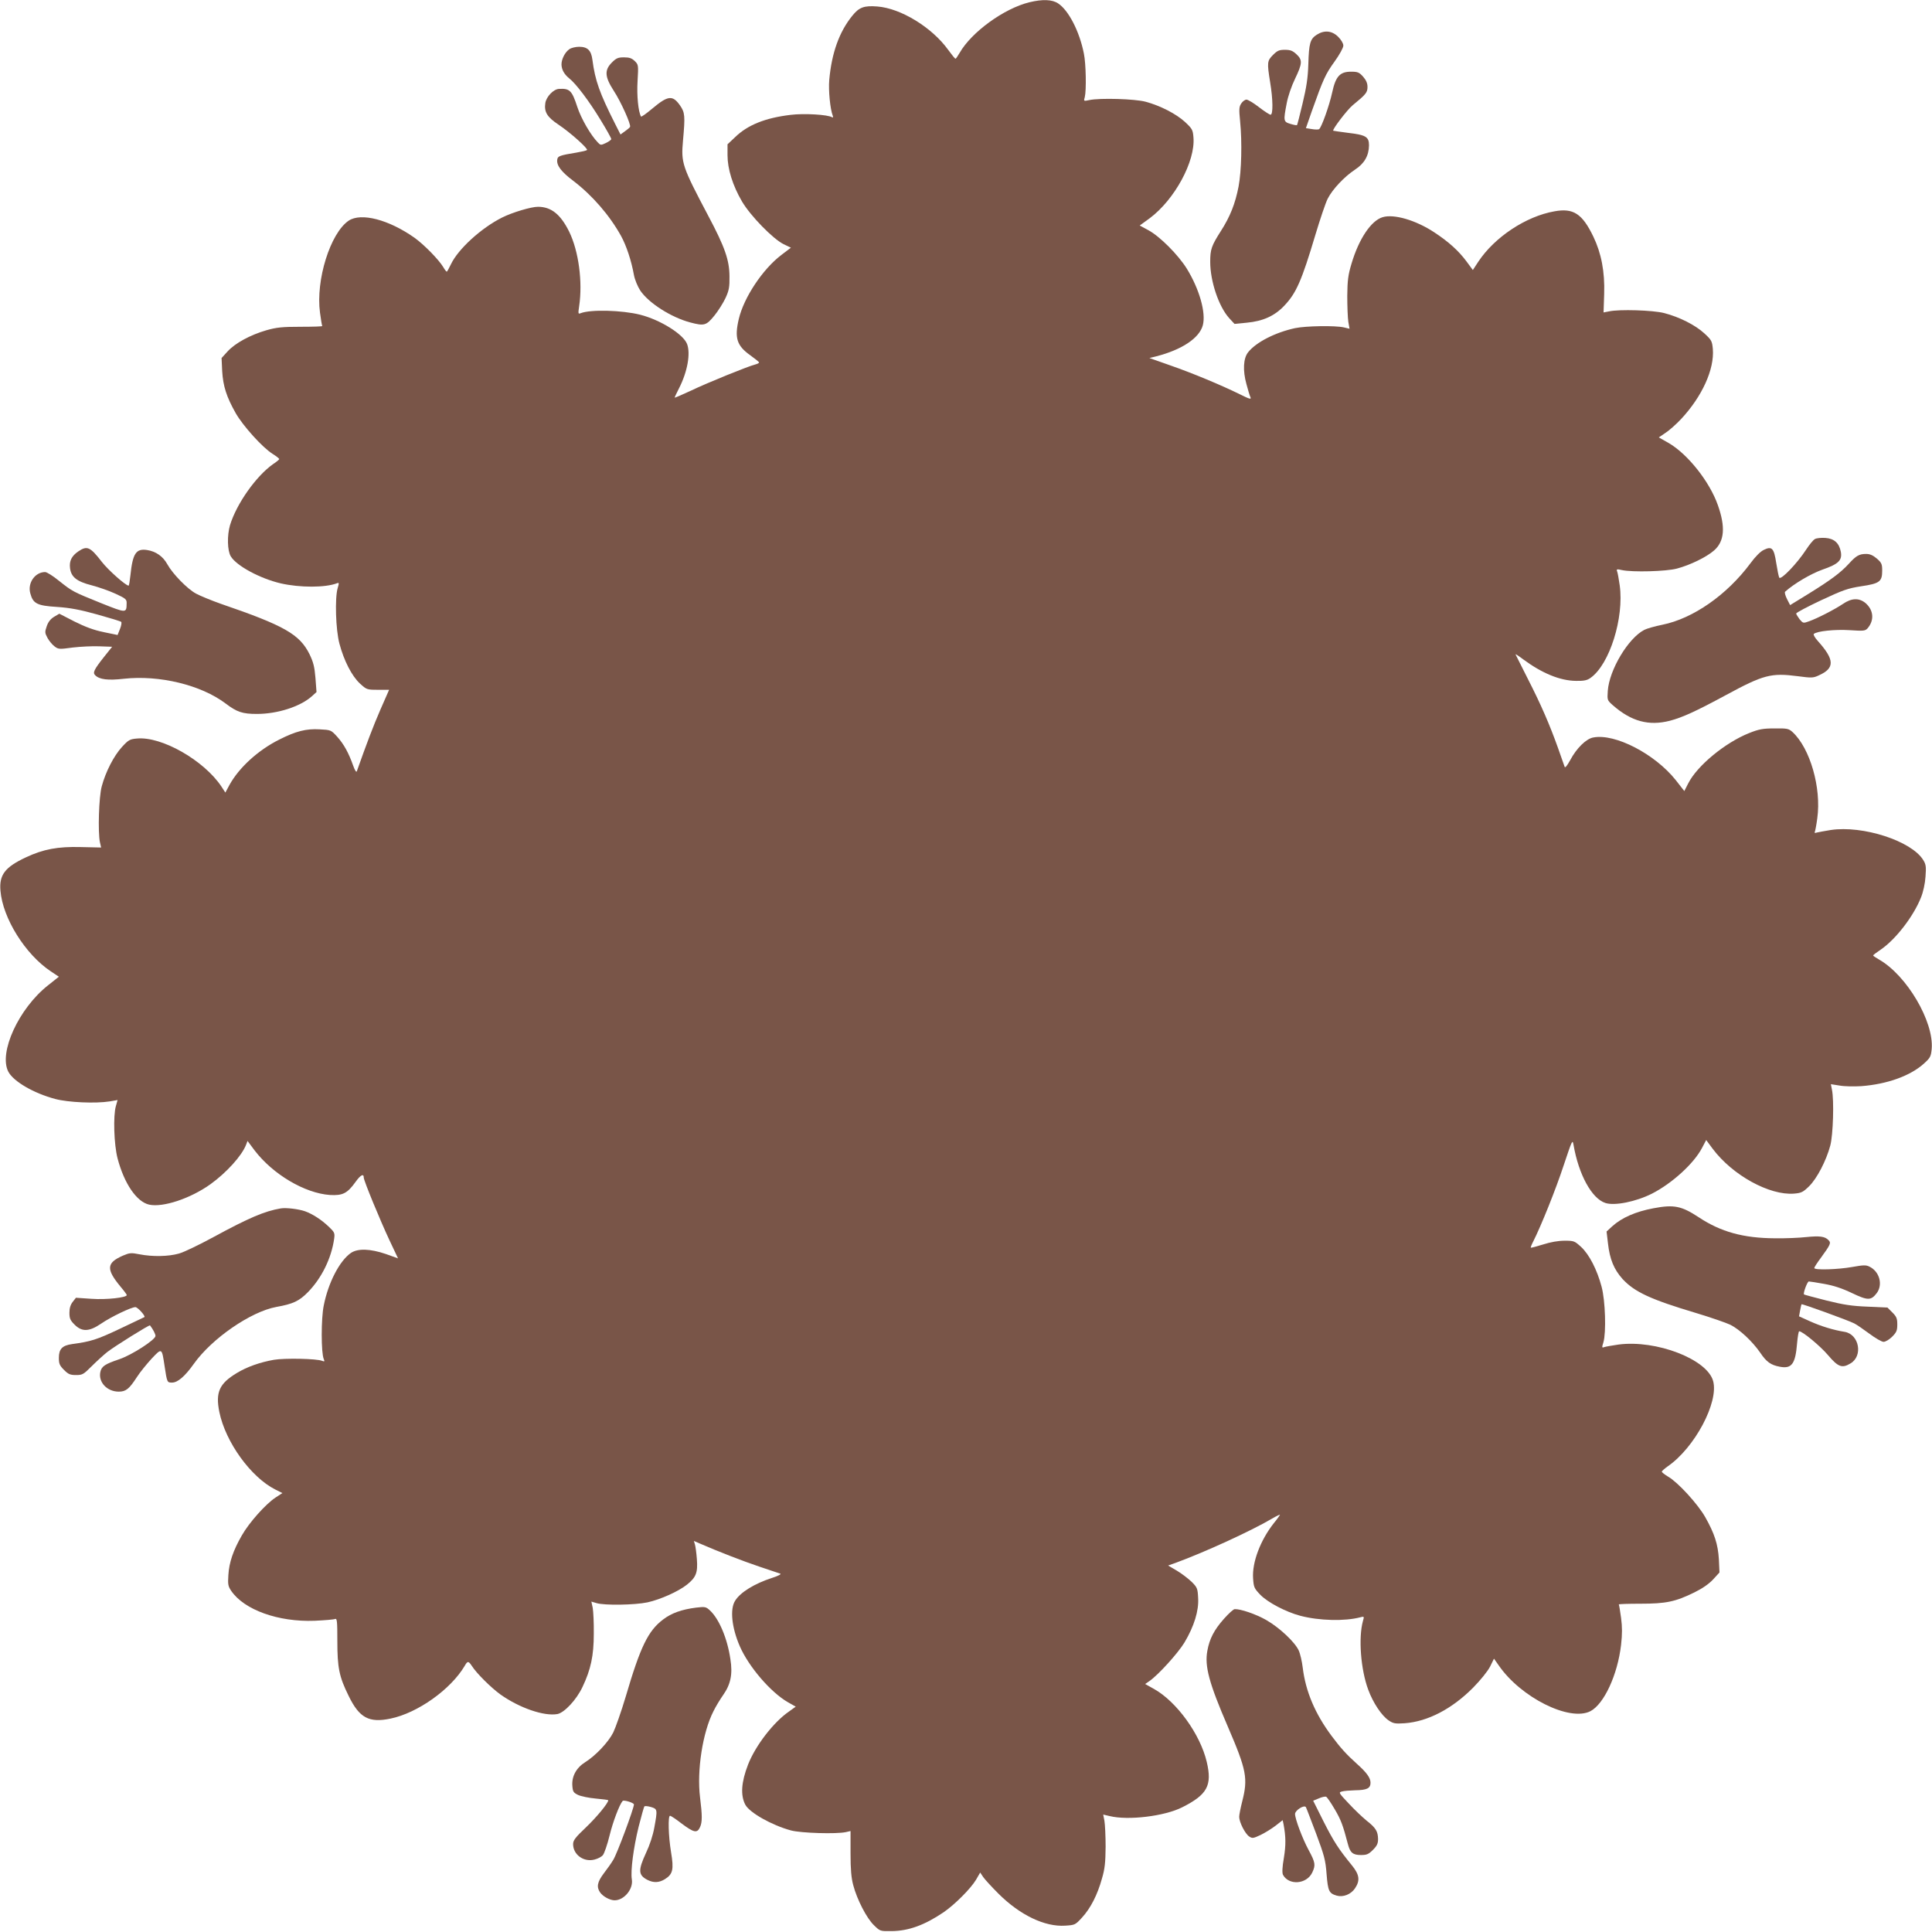 <?xml version="1.0" standalone="no"?>
<!DOCTYPE svg PUBLIC "-//W3C//DTD SVG 20010904//EN"
 "http://www.w3.org/TR/2001/REC-SVG-20010904/DTD/svg10.dtd">
<svg version="1.0" xmlns="http://www.w3.org/2000/svg"
 width="1280pt" height="1280pt" viewBox="0 0 1280 1280"
 preserveAspectRatio="xMidYMid meet">
<g transform="translate(0,1280) scale(0.1,-0.1)"
fill="#795548" stroke="none">
<path d="M6820 12785 c-168 -41 -384 -198 -462 -335 -13 -22 -25 -40 -28 -39
-3 0 -25 27 -49 60 -107 148 -313 274 -468 286 -88 7 -121 -5 -166 -61 -87
-107 -137 -247 -153 -426 -6 -69 6 -192 23 -236 4 -10 2 -15 -4 -11 -28 18
-187 27 -275 16 -168 -20 -285 -67 -368 -148 l-50 -47 0 -72 c0 -91 34 -201
96 -307 56 -95 205 -248 276 -283 l48 -23 -63 -48 c-124 -94 -248 -281 -282
-423 -30 -127 -14 -178 76 -242 32 -23 58 -44 58 -47 1 -4 -11 -10 -26 -14
-45 -11 -317 -121 -427 -174 -59 -27 -106 -48 -106 -45 0 3 13 31 29 62 56
110 77 230 53 293 -25 65 -177 160 -311 194 -119 30 -328 36 -394 10 -17 -7
-17 -3 -10 46 24 161 -3 365 -66 494 -57 115 -119 165 -207 165 -45 0 -169
-37 -237 -71 -140 -70 -292 -210 -339 -309 -13 -27 -25 -49 -28 -50 -3 0 -14
14 -23 30 -30 50 -127 149 -191 195 -170 120 -354 168 -436 113 -122 -83 -219
-394 -190 -609 6 -46 13 -86 15 -89 2 -3 -63 -5 -143 -5 -123 0 -160 -4 -227
-23 -107 -31 -206 -85 -256 -139 l-41 -45 4 -87 c6 -100 29 -171 90 -279 49
-85 177 -227 244 -269 24 -15 44 -31 44 -34 0 -4 -18 -19 -41 -34 -112 -79
-241 -261 -285 -404 -20 -68 -18 -169 5 -207 38 -63 194 -147 331 -179 127
-29 296 -29 373 1 14 5 14 1 4 -33 -19 -65 -13 -276 12 -368 30 -113 82 -214
136 -264 44 -40 46 -41 119 -41 l74 0 -58 -132 c-47 -108 -92 -227 -156 -408
-3 -9 -13 6 -24 37 -30 85 -62 143 -106 192 -41 45 -42 45 -117 49 -89 5 -156
-12 -267 -68 -140 -70 -267 -186 -330 -301 l-27 -50 -26 40 c-116 174 -397
334 -560 318 -47 -4 -56 -9 -99 -56 -54 -59 -108 -164 -134 -261 -19 -69 -26
-302 -12 -370 l8 -35 -135 3 c-152 4 -248 -14 -363 -68 -139 -65 -178 -116
-169 -221 15 -183 165 -422 333 -534 l54 -36 -73 -58 c-193 -153 -327 -445
-262 -571 34 -65 168 -143 311 -181 86 -23 267 -31 361 -16 l52 9 -11 -39
c-19 -64 -13 -257 11 -348 44 -167 126 -287 209 -306 91 -20 273 40 406 135
107 77 208 189 236 261 l10 26 47 -63 c121 -158 331 -283 498 -295 85 -5 116
10 171 87 33 46 54 57 54 28 0 -20 109 -284 169 -412 l58 -123 -81 29 c-103
35 -185 38 -231 7 -75 -52 -150 -196 -180 -348 -18 -86 -18 -314 0 -355 7 -16
5 -18 -11 -12 -35 15 -248 19 -319 7 -92 -16 -179 -47 -245 -87 -117 -70 -143
-128 -117 -258 41 -201 210 -434 372 -515 l46 -23 -46 -30 c-65 -43 -175 -166
-223 -251 -57 -99 -84 -178 -89 -262 -4 -62 -2 -74 19 -105 86 -126 312 -207
552 -198 66 3 128 8 136 12 13 5 15 -14 15 -146 0 -177 12 -237 75 -364 71
-146 135 -180 278 -150 179 37 398 193 490 348 20 35 25 35 48 1 31 -49 127
-144 189 -189 127 -90 290 -146 378 -130 46 9 126 94 166 179 55 115 75 208
75 352 1 72 -3 149 -7 172 l-9 42 34 -10 c52 -16 253 -13 338 5 86 19 204 72
261 117 60 48 73 79 66 169 -3 41 -9 85 -13 98 l-7 23 39 -17 c122 -53 284
-116 394 -153 69 -23 132 -44 140 -47 8 -3 -16 -16 -55 -28 -117 -38 -211 -96
-245 -152 -35 -55 -22 -178 31 -300 59 -136 204 -305 318 -371 l53 -30 -43
-31 c-103 -70 -224 -227 -273 -353 -45 -116 -51 -203 -18 -266 29 -53 176
-136 302 -170 67 -18 303 -25 365 -11 l30 7 0 -147 c0 -108 5 -164 18 -212 25
-95 89 -219 137 -265 41 -40 41 -40 118 -39 111 1 217 39 344 125 74 51 180
157 215 216 l27 47 20 -30 c11 -16 57 -66 102 -111 142 -141 306 -220 441
-211 65 4 67 5 112 54 56 61 102 150 132 259 19 64 23 106 24 210 0 72 -4 149
-8 172 l-8 41 43 -10 c123 -30 363 -1 480 58 167 84 200 145 163 301 -43 183
-199 399 -349 483 l-59 33 29 20 c59 41 190 186 232 256 64 108 95 210 90 293
-3 64 -6 71 -43 108 -22 21 -66 55 -98 74 l-58 34 48 17 c194 71 502 212 641
294 29 17 52 28 52 25 0 -2 -18 -28 -41 -56 -89 -113 -144 -259 -137 -364 4
-60 7 -67 48 -110 50 -51 170 -114 265 -139 125 -33 295 -37 397 -10 26 7 27
6 18 -24 -31 -111 -15 -322 35 -456 32 -87 89 -172 135 -203 31 -21 43 -23
106 -19 153 11 314 95 454 236 49 50 96 108 112 139 l26 53 31 -44 c146 -213
470 -375 608 -304 90 47 180 241 203 439 8 72 8 118 0 179 -6 46 -13 86 -15
89 -2 3 63 5 143 5 170 0 232 13 358 75 53 26 96 56 124 86 l42 46 -4 87 c-6
100 -29 171 -90 279 -49 87 -181 231 -245 268 -23 14 -43 29 -43 34 0 4 18 20
39 35 179 123 339 425 301 565 -39 145 -378 275 -627 242 -43 -6 -86 -14 -95
-17 -15 -6 -16 -3 -5 32 19 64 13 276 -12 368 -30 113 -82 214 -136 264 -43
39 -47 41 -109 41 -42 0 -93 -9 -143 -25 -42 -13 -79 -23 -81 -21 -2 2 6 22
17 43 51 101 149 344 201 503 56 167 58 173 65 135 34 -197 121 -356 211 -385
61 -20 202 8 309 62 133 68 277 199 331 302 l28 53 43 -58 c132 -176 377 -310
539 -297 49 4 60 10 100 49 51 50 113 168 140 269 19 70 26 302 11 371 l-7 36
57 -9 c32 -6 97 -7 145 -4 171 13 324 68 414 149 43 39 47 47 52 98 15 181
-165 487 -349 592 -21 12 -39 24 -39 27 0 3 23 20 51 39 98 67 216 219 266
345 15 37 27 92 30 138 5 66 3 81 -15 110 -78 127 -401 231 -613 199 -41 -7
-82 -14 -93 -17 -10 -4 -16 -2 -13 3 3 5 11 46 17 92 28 202 -48 464 -164 571
-26 23 -35 25 -119 24 -78 0 -104 -5 -169 -31 -158 -63 -344 -216 -403 -333
l-26 -51 -57 73 c-138 173 -402 310 -546 282 -47 -8 -111 -71 -153 -150 -21
-38 -34 -54 -37 -44 -3 8 -23 65 -44 125 -55 154 -112 286 -201 460 -42 83
-78 154 -80 159 -2 5 21 -10 50 -32 126 -93 245 -142 351 -143 53 -1 74 4 96
20 126 89 223 398 193 613 -6 41 -13 82 -17 92 -6 15 -2 17 32 9 71 -15 293
-9 364 10 87 23 196 76 246 120 69 60 77 155 25 301 -54 154 -198 336 -324
410 l-67 38 44 30 c25 16 71 57 103 91 140 150 222 330 211 465 -5 52 -8 59
-57 104 -60 55 -165 108 -266 134 -74 19 -297 26 -365 11 l-36 -7 4 122 c5
148 -19 271 -72 381 -73 151 -132 190 -257 167 -189 -33 -397 -171 -505 -334
l-36 -55 -42 57 c-52 70 -118 130 -214 193 -121 80 -267 123 -342 100 -76 -23
-157 -143 -206 -308 -22 -73 -27 -110 -28 -213 0 -69 3 -146 7 -172 l8 -46
-38 9 c-58 13 -250 10 -323 -5 -133 -29 -259 -94 -311 -160 -32 -40 -36 -121
-11 -211 10 -38 22 -78 27 -88 6 -15 -9 -10 -71 21 -122 60 -313 140 -463 192
l-136 48 45 11 c171 44 286 121 309 206 22 83 -23 240 -106 375 -58 93 -180
215 -255 255 l-57 31 66 48 c165 123 303 377 290 535 -4 51 -8 58 -56 103 -59
54 -164 108 -261 134 -70 19 -302 26 -373 11 -38 -8 -38 -8 -30 20 11 43 8
221 -6 288 -29 147 -101 286 -170 332 -40 27 -104 29 -191 8z"/>
<path d="M8724 12570 c-44 -28 -52 -57 -56 -195 -3 -93 -12 -151 -38 -260 -18
-77 -35 -142 -37 -144 -1 -2 -21 1 -43 8 -47 14 -48 19 -25 138 8 44 32 114
55 161 49 102 50 125 9 163 -25 23 -40 29 -76 29 -38 0 -50 -5 -79 -34 -39
-39 -40 -50 -19 -181 19 -113 20 -215 3 -215 -7 0 -42 23 -77 50 -36 28 -73
50 -83 50 -9 0 -25 -11 -34 -25 -15 -22 -16 -39 -8 -118 14 -140 9 -330 -10
-432 -22 -114 -56 -200 -117 -295 -63 -99 -71 -122 -71 -205 0 -128 56 -295
125 -372 l36 -39 81 8 c108 10 185 45 249 113 79 83 115 165 206 470 31 103
67 210 81 238 32 63 110 146 181 193 63 41 92 93 93 161 0 57 -21 69 -140 83
-52 7 -96 13 -97 14 -8 7 92 138 128 168 89 73 99 85 99 122 0 25 -9 45 -29
68 -26 29 -36 33 -80 33 -74 0 -102 -31 -125 -138 -19 -87 -71 -233 -87 -243
-5 -3 -27 -3 -49 1 l-38 6 39 112 c76 214 91 246 150 328 34 47 59 93 59 107
0 14 -14 38 -34 58 -41 41 -92 46 -142 14z"/>
<path d="M3772 12474 c-29 -20 -52 -66 -52 -101 1 -35 18 -65 51 -92 45 -35
133 -152 207 -274 40 -65 72 -123 72 -128 0 -5 -16 -17 -35 -26 -34 -16 -36
-16 -54 3 -48 49 -111 159 -136 235 -36 110 -50 124 -122 120 -36 -2 -83 -51
-90 -93 -9 -59 11 -93 86 -143 77 -51 199 -160 190 -169 -4 -4 -35 -11 -70
-17 -110 -18 -124 -23 -127 -46 -6 -38 26 -81 106 -141 127 -97 241 -229 317
-366 35 -64 68 -163 85 -258 6 -32 25 -77 42 -103 55 -82 203 -177 330 -211
94 -25 107 -21 161 45 26 32 59 85 74 117 23 50 27 72 26 144 -1 107 -30 192
-140 399 -175 331 -181 351 -168 499 15 166 13 186 -20 234 -49 69 -79 66
-183 -21 -39 -33 -73 -57 -75 -53 -18 30 -29 139 -23 235 6 105 6 108 -18 132
-20 19 -35 25 -72 25 -39 0 -51 -5 -80 -34 -50 -50 -48 -94 12 -187 48 -73
117 -227 108 -240 -2 -5 -18 -17 -34 -29 l-29 -21 -35 69 c-104 206 -133 288
-151 425 -8 63 -32 87 -88 87 -23 0 -53 -7 -65 -16z"/>
<path d="M12025 9229 c-11 -5 -38 -38 -60 -72 -58 -89 -166 -202 -177 -184 -4
8 -13 52 -20 97 -15 99 -29 113 -82 87 -22 -10 -56 -44 -89 -89 -155 -209
-380 -366 -583 -407 -49 -10 -103 -25 -120 -34 -107 -55 -232 -265 -242 -404
-4 -61 -4 -62 33 -95 123 -108 239 -139 379 -103 83 22 171 62 369 169 251
136 301 149 478 126 90 -12 102 -12 138 5 108 48 107 103 -6 229 -19 21 -31
42 -26 46 21 19 141 31 237 25 91 -6 103 -5 118 11 47 53 42 122 -13 169 -43
35 -92 33 -149 -6 -55 -37 -170 -96 -224 -115 -39 -14 -40 -14 -63 13 -12 16
-22 33 -23 38 0 6 74 45 165 88 146 68 176 79 267 93 122 18 138 31 138 104 0
42 -4 52 -35 79 -26 22 -46 31 -71 31 -46 0 -66 -11 -115 -65 -55 -60 -123
-110 -267 -199 l-122 -75 -21 41 c-11 22 -17 44 -12 48 59 53 171 119 247 146
107 37 132 62 122 118 -11 58 -44 88 -102 92 -27 2 -58 -1 -69 -7z"/>
<path d="M519 9147 c-44 -30 -61 -63 -55 -111 7 -59 45 -89 144 -114 46 -12
117 -37 158 -56 67 -31 74 -37 73 -63 -1 -66 -1 -66 -169 1 -190 77 -188 76
-278 147 -40 33 -82 59 -93 59 -67 0 -118 -73 -98 -142 18 -67 45 -81 176 -89
88 -6 152 -18 267 -50 83 -23 155 -45 159 -49 4 -4 1 -25 -8 -47 l-16 -40 -92
19 c-64 13 -123 35 -193 70 l-101 52 -34 -20 c-23 -14 -39 -33 -49 -62 -14
-40 -13 -45 5 -79 11 -20 32 -45 47 -56 25 -19 32 -19 120 -7 51 6 131 10 177
8 l84 -3 -52 -65 c-69 -87 -78 -107 -60 -124 28 -28 85 -35 189 -23 236 26
512 -41 675 -164 75 -57 112 -69 207 -69 138 0 288 49 364 117 l31 28 -7 93
c-6 74 -14 105 -39 157 -66 133 -166 190 -589 335 -62 22 -135 52 -163 67 -58
31 -155 131 -190 194 -29 53 -76 86 -135 95 -73 11 -95 -23 -110 -168 -4 -38
-9 -68 -12 -68 -19 0 -135 103 -177 157 -78 101 -98 109 -156 70z"/>
<path d="M10955 4795 c-118 -22 -210 -62 -274 -120 l-37 -34 9 -77 c12 -108
40 -174 97 -238 80 -86 185 -135 490 -226 96 -29 197 -64 224 -77 62 -31 147
-111 198 -185 41 -61 70 -82 130 -93 78 -15 103 18 114 154 4 45 10 81 14 81
22 0 139 -97 191 -158 67 -79 93 -89 149 -55 84 49 58 192 -38 209 -76 12
-159 38 -230 70 l-73 33 7 38 c4 21 8 40 10 42 4 4 308 -106 349 -127 16 -8
61 -39 100 -68 40 -30 82 -54 94 -54 13 0 38 15 57 34 29 29 34 41 34 81 0 40
-5 52 -33 80 l-32 32 -130 6 c-104 4 -159 12 -275 41 -79 20 -146 38 -148 40
-7 8 22 86 32 86 6 0 52 -7 101 -16 63 -11 118 -29 185 -61 105 -50 126 -50
164 0 42 56 18 143 -48 175 -23 12 -41 11 -114 -2 -94 -17 -252 -22 -252 -7 0
5 20 36 44 68 64 88 69 99 50 117 -24 25 -59 29 -148 20 -44 -5 -137 -9 -206
-8 -211 1 -360 43 -505 139 -114 75 -164 86 -300 60z"/>
<path d="M1860 4794 c-107 -18 -212 -63 -444 -189 -94 -51 -197 -101 -230
-110 -69 -20 -176 -22 -262 -5 -56 11 -65 10 -110 -9 -109 -48 -112 -89 -15
-206 23 -27 41 -52 41 -55 0 -17 -136 -32 -233 -25 l-104 7 -21 -27 c-15 -19
-22 -42 -22 -72 0 -38 5 -50 34 -79 49 -49 97 -47 175 6 67 46 201 110 228
110 15 0 68 -59 60 -66 -1 -1 -75 -36 -164 -78 -152 -72 -191 -84 -316 -101
-64 -9 -87 -32 -87 -91 0 -39 5 -51 34 -80 29 -29 41 -34 80 -34 42 0 49 4
103 58 32 32 78 74 103 94 50 39 279 182 284 177 21 -28 36 -57 36 -70 0 -25
-156 -126 -239 -154 -95 -32 -118 -47 -126 -84 -15 -68 44 -131 122 -131 47 0
69 18 119 95 21 33 66 88 98 123 69 73 68 73 86 -46 17 -112 17 -112 50 -112
37 0 85 41 144 124 120 169 378 346 546 377 111 20 151 38 210 98 91 93 156
225 174 355 5 36 2 43 -35 78 -49 47 -108 85 -158 103 -43 15 -126 25 -161 19z"/>
<path d="M4611 2149 c-94 -12 -162 -36 -217 -78 -100 -75 -151 -180 -248 -510
-30 -101 -68 -208 -83 -239 -32 -64 -117 -154 -186 -197 -59 -37 -90 -94 -85
-157 3 -38 7 -45 38 -60 19 -9 72 -20 118 -24 45 -4 82 -9 82 -11 0 -19 -77
-112 -147 -179 -72 -68 -86 -87 -86 -112 0 -70 71 -121 142 -102 21 5 46 18
55 29 9 10 30 70 45 132 22 90 65 203 86 227 8 9 75 -12 75 -23 0 -26 -113
-330 -137 -367 -12 -21 -41 -61 -63 -90 -43 -57 -49 -90 -24 -126 19 -27 65
-52 96 -52 63 0 125 75 114 139 -9 57 11 209 45 348 18 71 35 131 38 135 4 4
23 2 44 -4 43 -13 44 -16 22 -136 -9 -51 -30 -115 -55 -168 -53 -115 -52 -147
10 -179 40 -20 76 -19 115 5 53 33 60 64 41 178 -18 108 -21 242 -7 242 6 0
39 -22 75 -50 84 -63 105 -67 124 -25 15 33 15 76 0 197 -22 177 17 431 89
571 14 29 43 77 64 107 50 71 64 138 48 238 -20 137 -75 267 -136 323 -26 24
-32 25 -92 18z"/>
<path d="M8109 2075 c-65 -73 -96 -133 -110 -212 -19 -101 11 -214 136 -503
124 -288 134 -342 95 -495 -11 -43 -20 -89 -20 -102 0 -35 39 -112 66 -130 21
-14 27 -13 76 10 29 14 74 42 100 62 l46 36 6 -28 c15 -81 16 -136 2 -222 -11
-63 -12 -99 -6 -112 39 -72 157 -63 194 15 23 49 21 66 -24 149 -41 76 -90
206 -90 239 0 24 61 63 72 45 4 -7 34 -87 68 -176 54 -145 62 -175 69 -268 9
-112 16 -127 67 -142 43 -12 94 8 121 48 35 52 30 90 -19 151 -89 109 -121
158 -189 292 l-69 138 37 15 c20 9 42 14 49 11 6 -2 32 -40 57 -83 42 -71 55
-108 87 -230 15 -58 33 -73 87 -73 38 0 50 5 79 34 27 27 34 42 34 72 -1 51
-15 74 -75 121 -27 22 -81 73 -119 114 -67 71 -69 74 -45 80 13 4 52 7 87 8
79 1 102 13 102 50 0 32 -25 67 -90 125 -71 64 -108 105 -167 184 -110 147
-173 296 -192 453 -5 42 -17 94 -27 115 -26 56 -129 152 -215 201 -68 39 -171
74 -209 72 -8 0 -40 -29 -71 -64z"/>
</g>
</svg>
